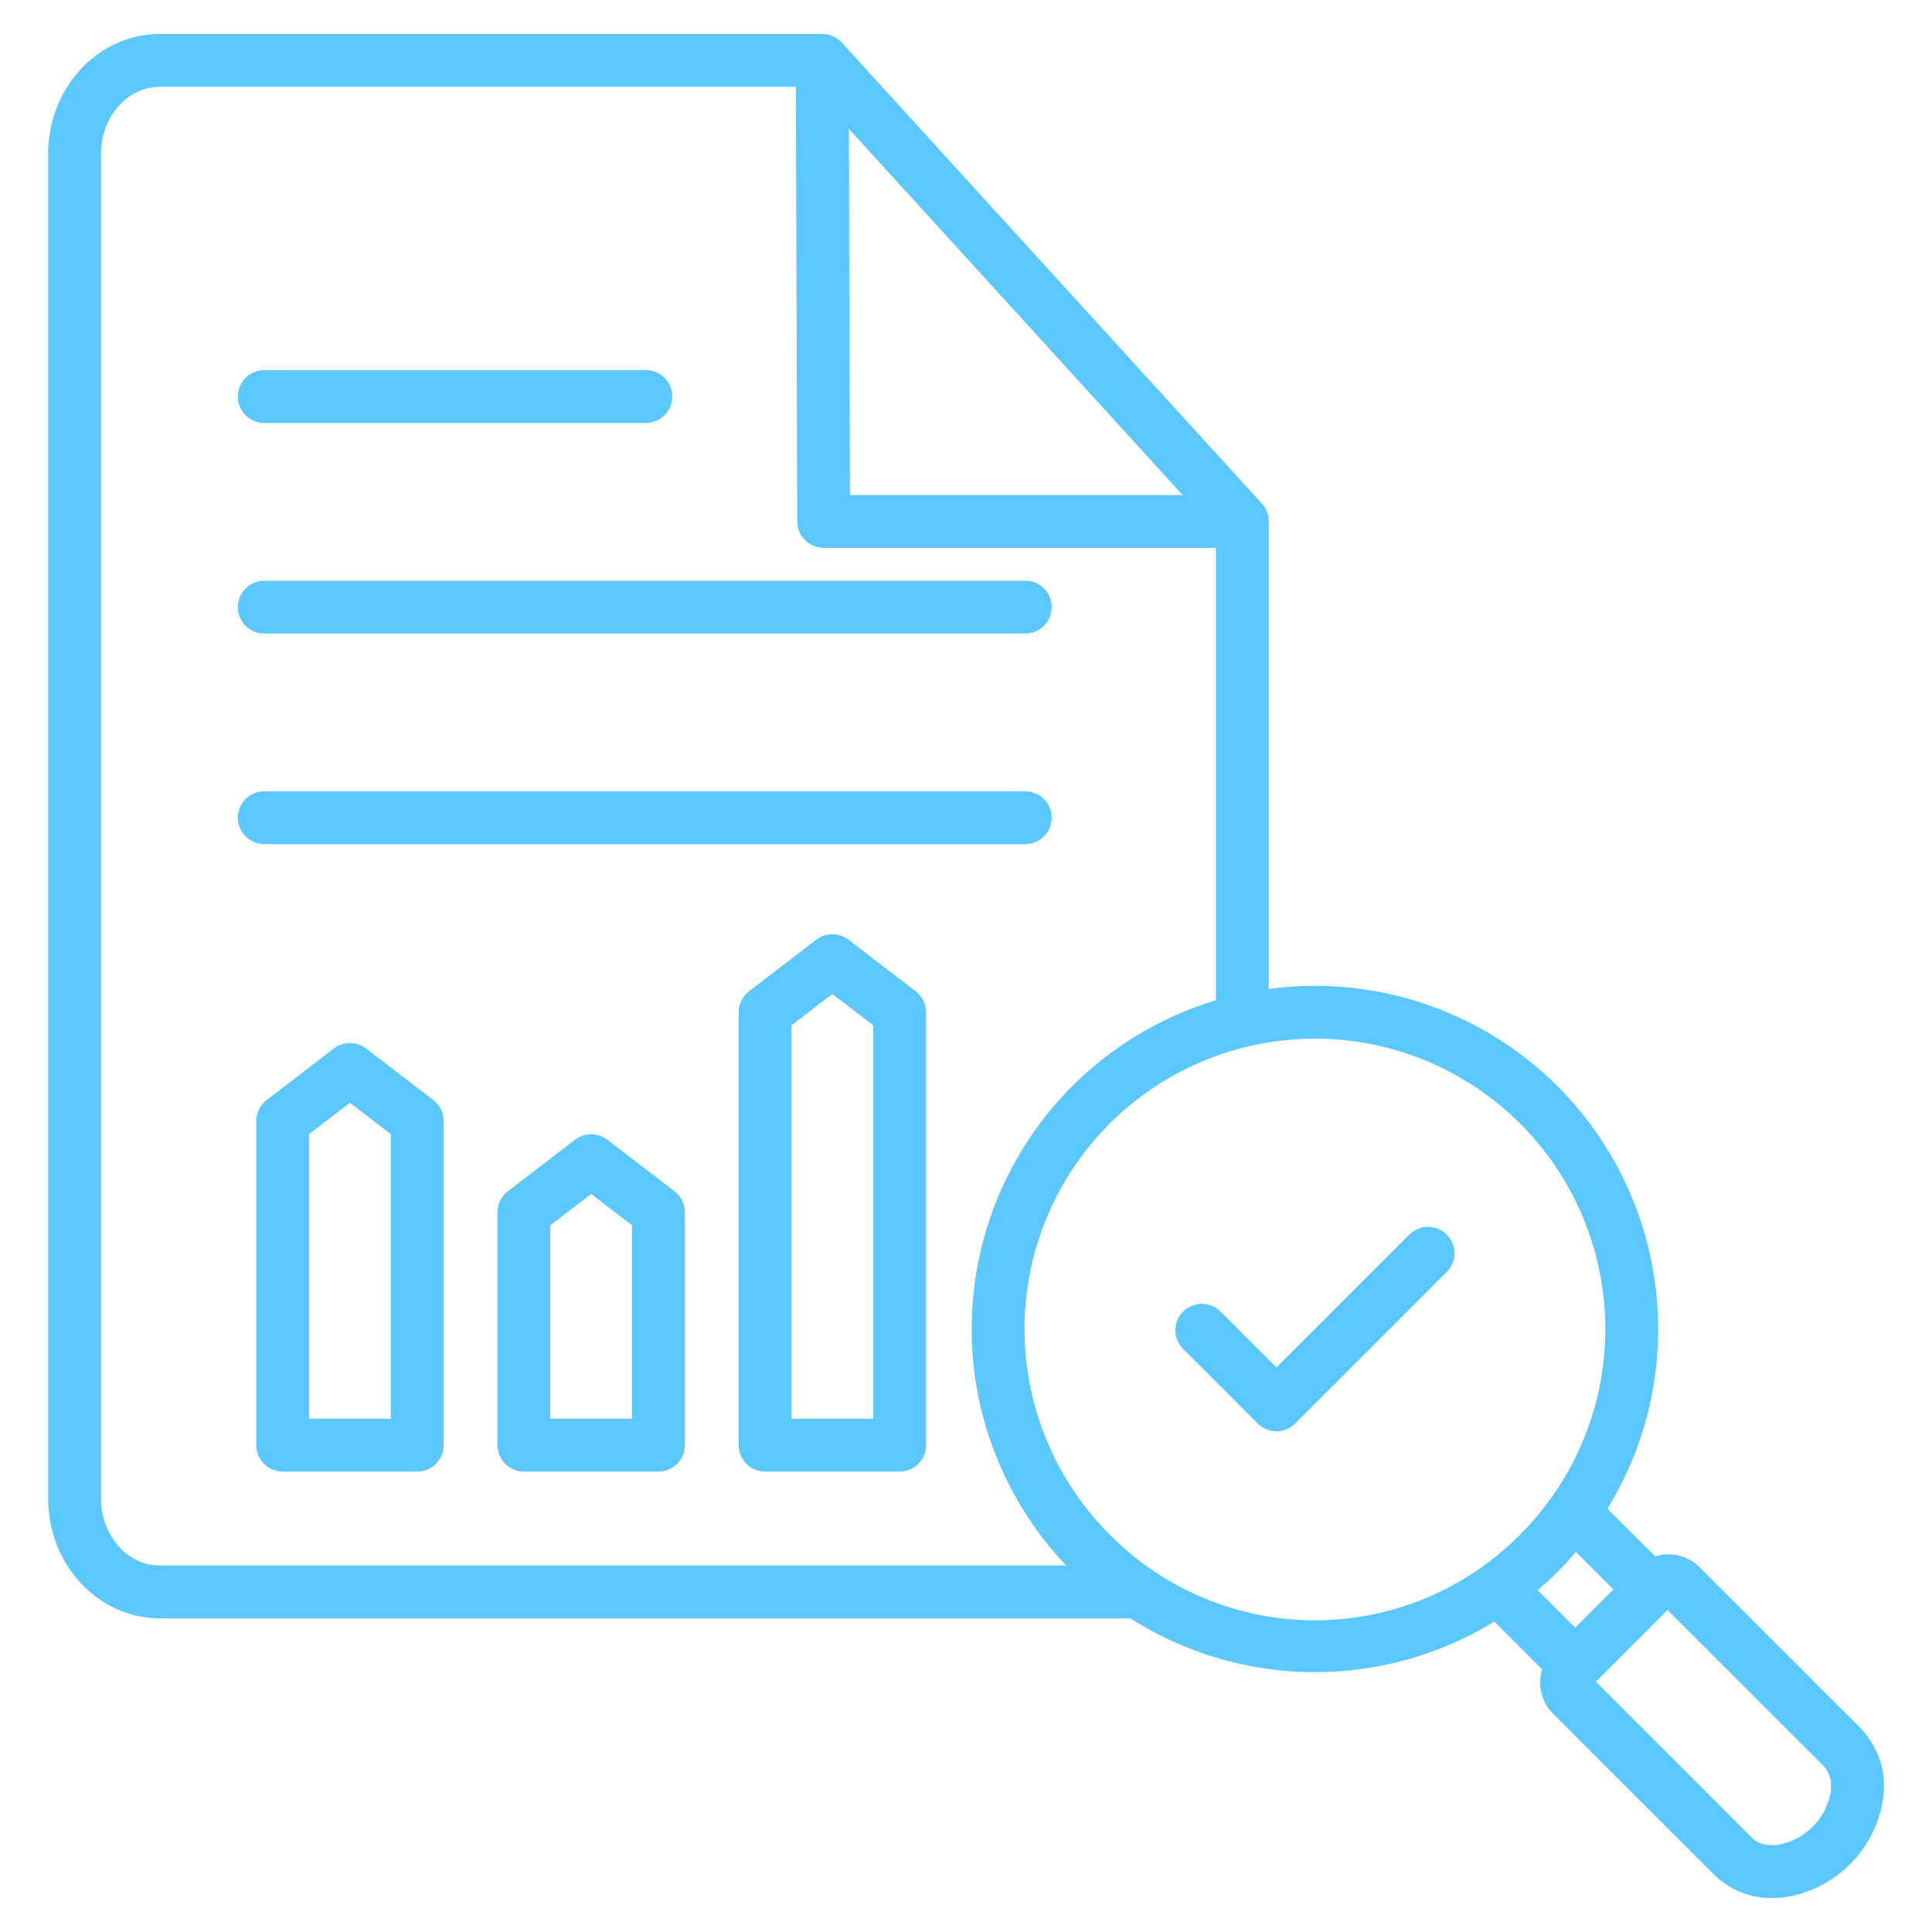 <?xml version="1.0" encoding="UTF-8"?> <svg xmlns="http://www.w3.org/2000/svg" width="54" height="54" viewBox="0 0 54 54" fill="none"><path d="M18.853 33.297L16.973 31.854C16.844 31.756 16.686 31.702 16.523 31.702C16.361 31.702 16.203 31.756 16.074 31.854L14.194 33.297C14.104 33.365 14.031 33.454 13.981 33.556C13.931 33.657 13.905 33.769 13.905 33.882V40.393C13.905 40.588 13.983 40.776 14.121 40.915C14.259 41.053 14.447 41.131 14.643 41.131H18.404C18.599 41.131 18.787 41.053 18.926 40.915C19.064 40.776 19.142 40.588 19.142 40.393V33.882C19.142 33.769 19.116 33.657 19.066 33.556C19.015 33.454 18.943 33.365 18.853 33.297ZM17.665 39.654H15.381V34.246L16.523 33.371L17.665 34.246V39.654ZM12.111 30.747L10.231 29.305C10.102 29.206 9.944 29.153 9.781 29.153C9.619 29.153 9.461 29.206 9.332 29.305L7.452 30.747C7.362 30.816 7.289 30.905 7.239 31.006C7.189 31.108 7.163 31.22 7.163 31.333V40.393C7.163 40.588 7.241 40.776 7.379 40.915C7.518 41.053 7.705 41.131 7.901 41.131H11.662C11.857 41.131 12.045 41.053 12.184 40.915C12.322 40.776 12.4 40.588 12.4 40.393V31.333C12.4 31.22 12.374 31.108 12.324 31.006C12.274 30.905 12.201 30.816 12.111 30.747ZM10.923 39.654H8.639V31.697L9.781 30.822L10.923 31.697V39.654ZM25.595 27.707L23.715 26.265C23.586 26.166 23.428 26.113 23.265 26.113C23.103 26.113 22.945 26.166 22.816 26.265L20.936 27.707C20.846 27.776 20.773 27.865 20.723 27.966C20.673 28.068 20.647 28.18 20.647 28.293V40.393C20.647 40.588 20.724 40.776 20.863 40.915C21.001 41.053 21.189 41.131 21.385 41.131H25.145C25.341 41.131 25.529 41.053 25.667 40.915C25.806 40.776 25.884 40.588 25.884 40.393V28.293C25.884 28.18 25.858 28.068 25.808 27.966C25.757 27.865 25.685 27.776 25.595 27.707ZM24.407 39.654H22.123V28.657L23.265 27.782L24.407 28.657V39.654ZM6.648 11.083C6.648 10.887 6.726 10.7 6.865 10.561C7.003 10.423 7.191 10.345 7.387 10.345H18.051C18.247 10.345 18.435 10.423 18.573 10.561C18.712 10.7 18.79 10.887 18.79 11.083C18.79 11.279 18.712 11.467 18.573 11.605C18.435 11.744 18.247 11.822 18.051 11.822H7.387C7.191 11.822 7.003 11.744 6.865 11.605C6.726 11.467 6.648 11.279 6.648 11.083ZM6.648 16.969C6.648 16.774 6.726 16.586 6.865 16.447C7.003 16.309 7.191 16.231 7.387 16.231H28.657C28.852 16.231 29.04 16.309 29.179 16.447C29.317 16.586 29.395 16.774 29.395 16.969C29.395 17.165 29.317 17.353 29.179 17.491C29.04 17.63 28.852 17.708 28.657 17.708H7.387C7.191 17.708 7.003 17.63 6.865 17.492C6.726 17.353 6.648 17.166 6.648 16.97V16.969ZM7.387 23.594C7.191 23.594 7.003 23.516 6.865 23.377C6.726 23.239 6.648 23.051 6.648 22.855C6.648 22.66 6.726 22.472 6.865 22.333C7.003 22.195 7.191 22.117 7.387 22.117H28.657C28.852 22.117 29.04 22.195 29.179 22.333C29.317 22.472 29.395 22.66 29.395 22.855C29.395 23.051 29.317 23.239 29.179 23.377C29.04 23.516 28.852 23.594 28.657 23.594H7.387ZM52.013 48.315L47.479 43.782C47.321 43.63 47.125 43.524 46.911 43.475C46.697 43.426 46.474 43.435 46.266 43.503L44.927 42.172C45.821 40.718 46.31 39.052 46.345 37.346C46.38 35.64 45.959 33.955 45.126 32.466C44.294 30.976 43.078 29.736 41.606 28.872C40.134 28.009 38.459 27.554 36.752 27.554C36.321 27.554 35.89 27.584 35.462 27.642V14.574C35.462 14.39 35.394 14.213 35.27 14.077L23.527 1.19C23.458 1.114 23.374 1.054 23.28 1.012C23.186 0.971 23.084 0.949 22.982 0.949H4.466C2.745 0.949 1.345 2.453 1.345 4.301V41.881C1.345 43.73 2.745 45.233 4.466 45.233H31.59C33.108 46.2 34.867 46.721 36.666 46.737C38.465 46.753 40.233 46.264 41.768 45.325L43.107 46.663C43.04 46.872 43.03 47.094 43.08 47.308C43.129 47.521 43.235 47.717 43.386 47.875L47.92 52.408C48.134 52.617 48.388 52.781 48.666 52.891C48.944 53.002 49.242 53.056 49.541 53.051C49.638 53.051 49.736 53.045 49.833 53.035C50.543 52.938 51.202 52.611 51.709 52.105C52.215 51.598 52.542 50.939 52.638 50.229C52.685 49.883 52.653 49.532 52.544 49.201C52.436 48.869 52.254 48.567 52.013 48.315ZM33.053 13.835H23.757L23.726 3.6L33.053 13.835ZM2.822 41.881V4.301C2.822 3.267 3.559 2.426 4.466 2.426H22.245L22.283 14.576C22.284 14.771 22.362 14.958 22.5 15.096C22.639 15.234 22.826 15.312 23.021 15.312H33.986V27.957C32.417 28.43 30.995 29.297 29.855 30.475C28.716 31.653 27.898 33.103 27.478 34.688C27.058 36.272 27.052 37.937 27.458 39.525C27.865 41.112 28.672 42.569 29.801 43.757H4.466C3.559 43.757 2.822 42.915 2.822 41.881ZM31.012 42.888C29.877 41.753 29.104 40.306 28.791 38.732C28.477 37.157 28.638 35.525 29.252 34.041C29.867 32.558 30.907 31.29 32.242 30.398C33.577 29.506 35.147 29.03 36.752 29.03C38.358 29.03 39.927 29.506 41.262 30.398C42.597 31.29 43.638 32.558 44.252 34.041C44.867 35.525 45.027 37.157 44.714 38.732C44.401 40.306 43.628 41.753 42.492 42.888C41.742 43.648 40.848 44.252 39.863 44.664C38.878 45.076 37.82 45.288 36.752 45.288C35.684 45.288 34.627 45.076 33.642 44.664C32.656 44.252 31.762 43.648 31.012 42.888ZM43.536 43.932C43.715 43.754 43.883 43.568 44.046 43.378L45.097 44.423L44.026 45.494L42.977 44.445C43.169 44.282 43.356 44.113 43.536 43.932V43.932ZM51.171 50.066C51.112 50.443 50.934 50.791 50.665 51.06C50.395 51.33 50.047 51.507 49.67 51.567C49.501 51.586 49.184 51.584 48.964 51.364L44.604 47.004L46.608 44.999L50.969 49.359C51.188 49.579 51.19 49.897 51.171 50.066ZM40.436 34.507C40.504 34.576 40.559 34.657 40.596 34.747C40.633 34.836 40.652 34.932 40.652 35.029C40.652 35.126 40.633 35.222 40.596 35.312C40.559 35.401 40.504 35.483 40.436 35.551L36.198 39.789C36.13 39.857 36.048 39.912 35.959 39.949C35.869 39.986 35.773 40.005 35.676 40.005C35.579 40.005 35.483 39.986 35.394 39.949C35.304 39.912 35.223 39.857 35.154 39.789L33.069 37.703C32.93 37.565 32.852 37.377 32.852 37.181C32.852 36.985 32.93 36.797 33.069 36.659C33.207 36.521 33.395 36.443 33.591 36.443C33.786 36.443 33.974 36.521 34.113 36.659L35.676 38.222L39.392 34.507C39.53 34.368 39.718 34.291 39.914 34.291C40.109 34.291 40.297 34.369 40.436 34.507Z" fill="#5AC8FF"></path></svg> 
